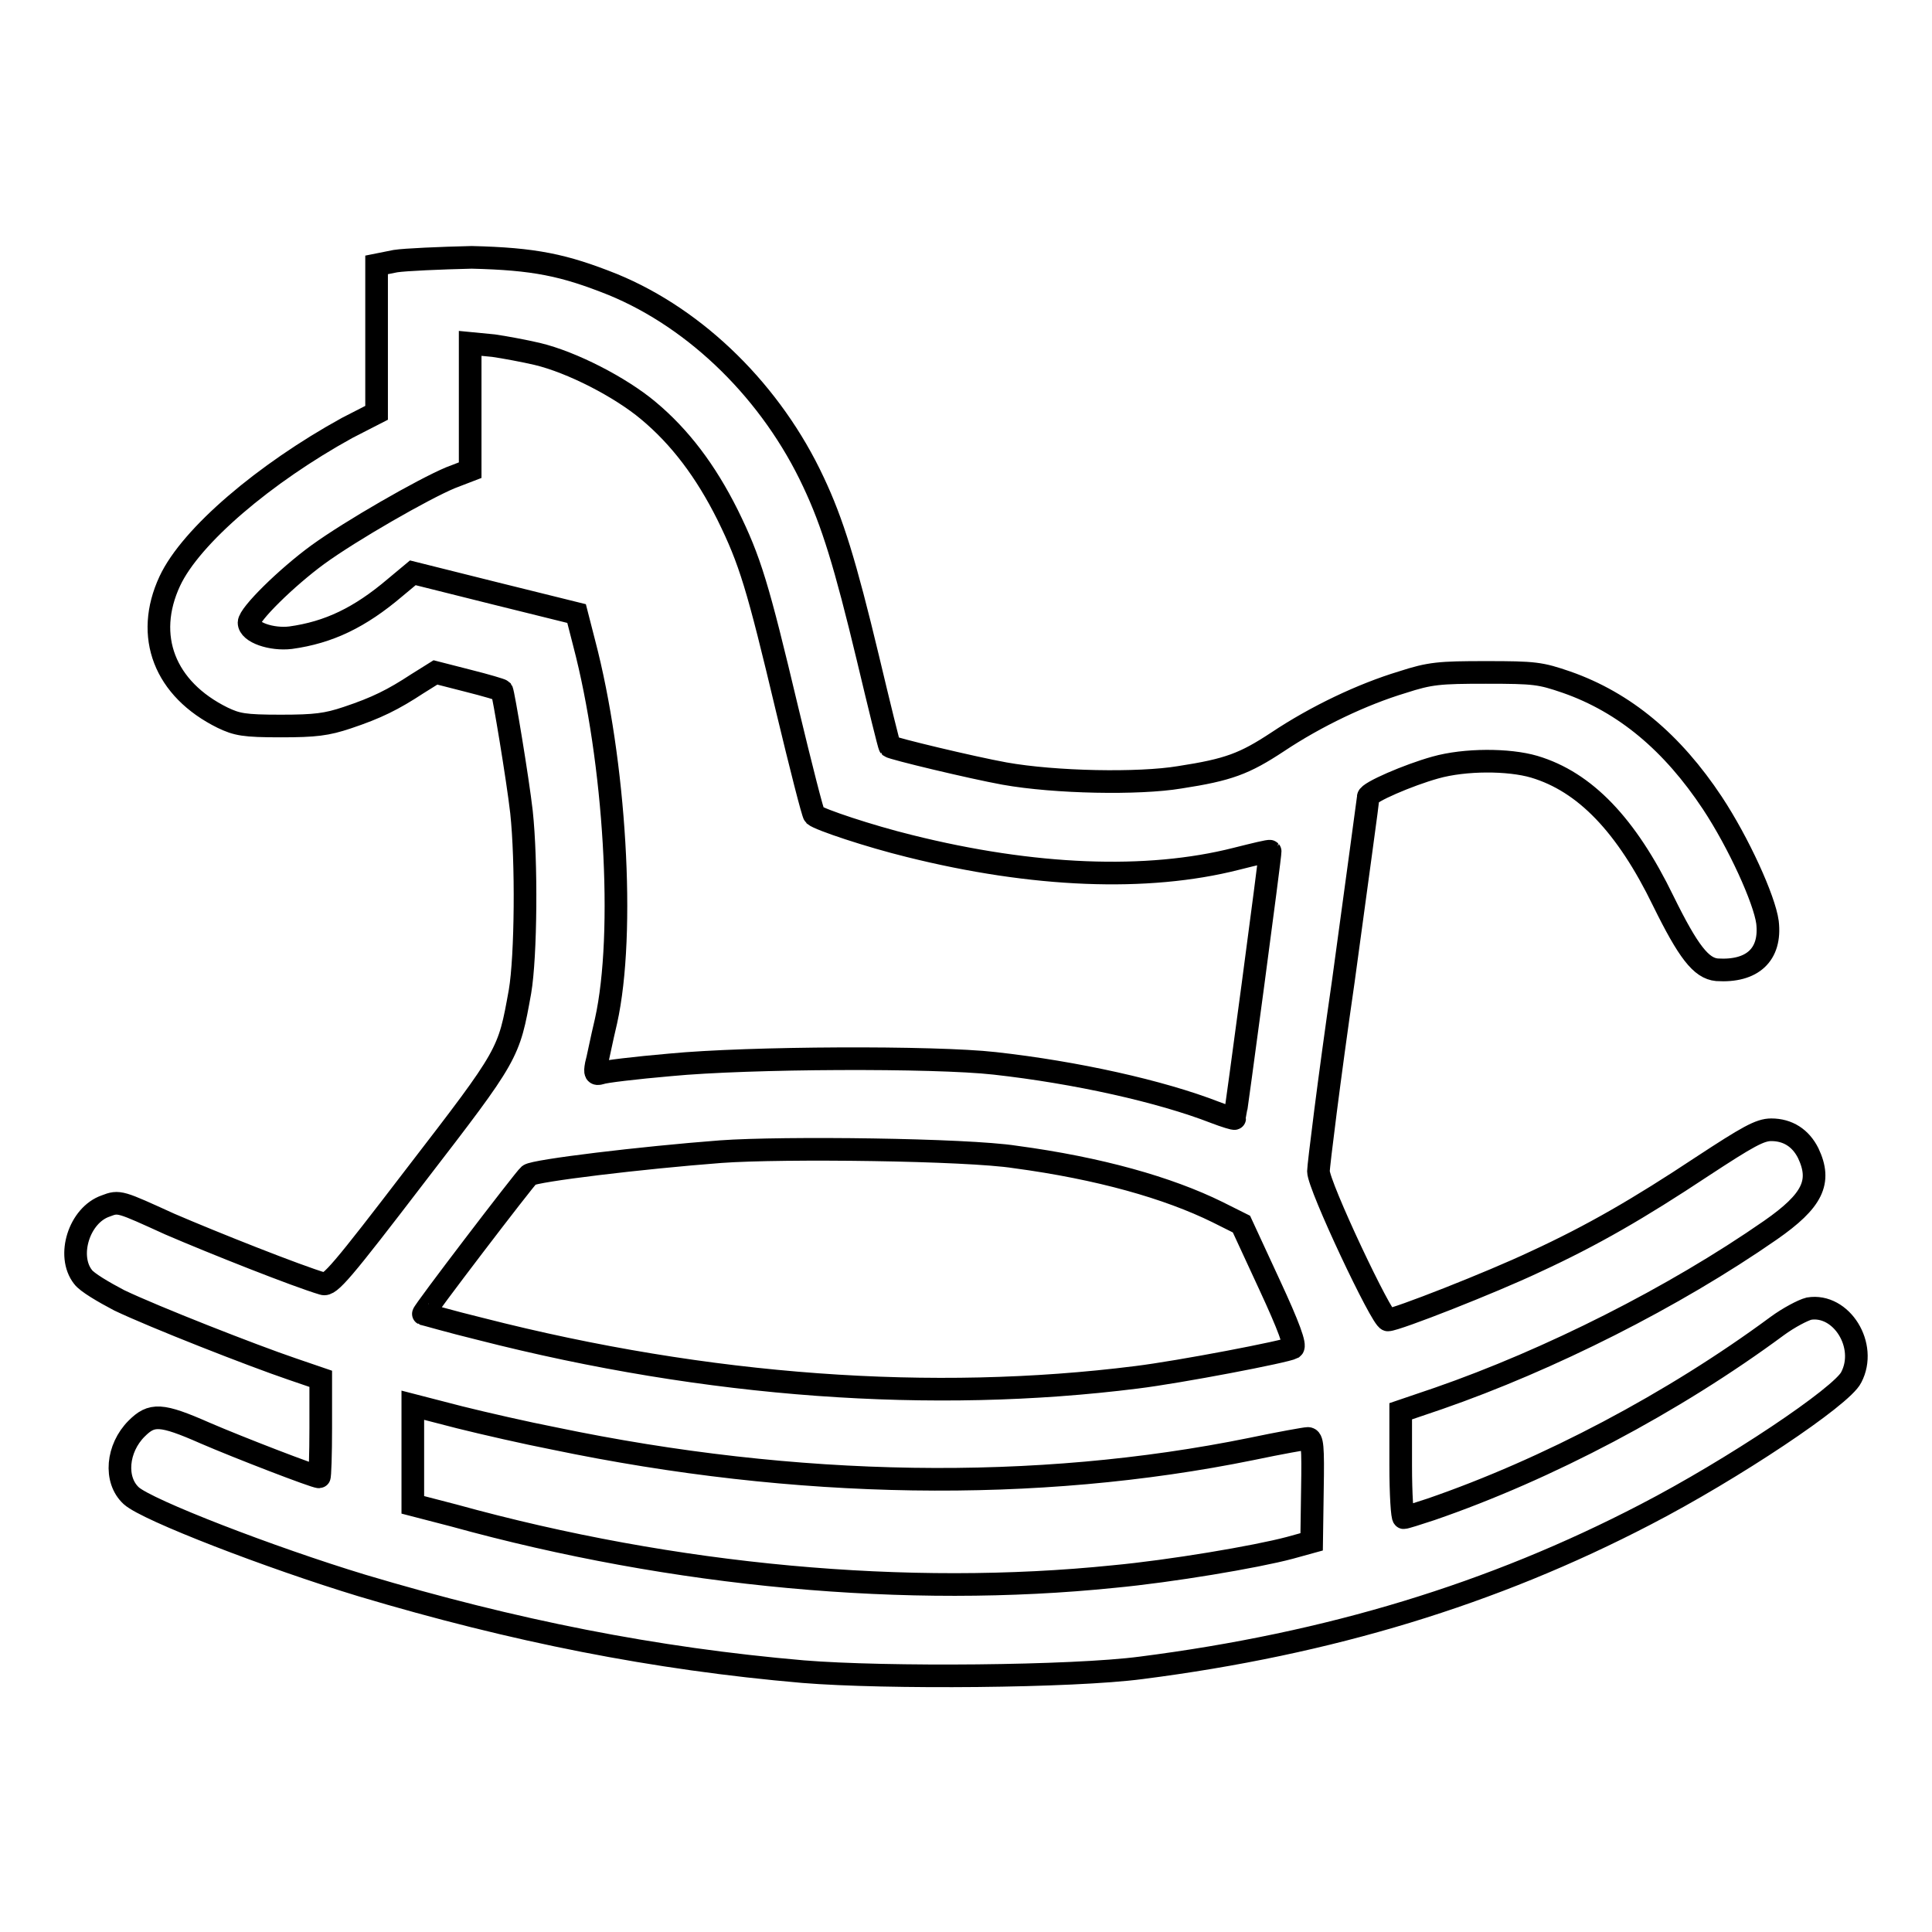 <?xml version="1.0" encoding="utf-8"?>
<!-- Svg Vector Icons : http://www.onlinewebfonts.com/icon -->
<!DOCTYPE svg PUBLIC "-//W3C//DTD SVG 1.1//EN" "http://www.w3.org/Graphics/SVG/1.1/DTD/svg11.dtd">
<svg version="1.1" xmlns="http://www.w3.org/2000/svg" xmlns:xlink="http://www.w3.org/1999/xlink" x="0px" y="0px" viewBox="0 0 256 256" enable-background="new 0 0 256 256" xml:space="preserve">
<g><g><g><path stroke-width="3" fill-opacity="0" stroke="#000000"  d="M52.4,34.6l-2.5,0.5v9.8v9.8l-3.9,2C35.1,62.7,25.3,71,22.5,77c-3.4,7.3-0.7,14.3,7,18.1c1.9,0.9,2.8,1.1,7.7,1.1c4.6,0,6.1-0.2,8.8-1.1c3.9-1.3,6.1-2.4,9.3-4.5l2.4-1.5l4.3,1.1c2.4,0.6,4.4,1.2,4.5,1.3c0.2,0.3,2.1,11.7,2.6,16.1c0.7,6.5,0.6,19.1-0.2,23.8c-1.5,8.3-1.4,8.2-13.8,24.3c-9.8,12.8-11.4,14.7-12.3,14.4c-3.4-1-14.5-5.4-20.3-7.9c-6.6-3-6.7-3.1-8.5-2.4c-3.5,1.2-5.2,6.6-3,9.4c0.5,0.7,2.7,2,4.8,3.1c4.6,2.2,17.6,7.3,22.9,9.1l3.8,1.3v6.5c0,3.5-0.1,6.5-0.2,6.5c-0.6,0-10.7-3.9-15.1-5.8c-5.9-2.6-7.1-2.6-9.1-0.6c-2.6,2.6-3,6.8-0.7,8.9c2.1,1.9,18.4,8.2,30.6,11.9c20.1,6,38.7,9.7,58.4,11.4c11,0.9,35.7,0.7,44.8-0.5c25-3.2,46.6-9.8,66.8-20.3c11.6-6,26.1-15.7,27.3-18.2c2.2-4.2-1.3-9.8-5.6-9.1c-0.8,0.2-2.7,1.2-4.2,2.3c-13.8,10.2-30.5,19-45.9,24.3c-1.8,0.6-3.4,1.1-3.6,1.1c-0.2,0-0.4-3.1-0.4-6.9V187l5-1.7c14.7-5.1,31.2-13.4,44-22.3c5.6-3.9,6.8-6.4,5-10.2c-1-2-2.7-3.1-4.9-3.1c-1.5,0-3.1,0.9-9.2,4.9c-8.3,5.5-14.5,9.1-22.1,12.6c-5.7,2.7-18.4,7.7-19.5,7.7c-0.8,0-9.2-17.8-9.2-19.7c0-0.7,1.4-12.1,3.3-25.2c1.8-13.2,3.3-24.2,3.3-24.4c0-0.6,5.3-2.9,8.9-3.9c3.9-1.1,9.7-1.1,13.1-0.1c6.7,2,12.2,7.7,17.1,17.8c3.3,6.7,5,8.9,7.1,9.1c4.7,0.3,7.2-2,6.7-6.3c-0.4-3-3.8-10.5-7.3-15.8c-5.3-8-11.6-13.3-19.3-16c-3.5-1.2-4.2-1.3-10.7-1.3c-6.2,0-7.4,0.1-11.1,1.3c-5.3,1.6-11.4,4.5-16.5,7.9c-4.4,2.9-6.5,3.7-13,4.7c-5.4,0.9-16.5,0.7-23.2-0.5c-4.4-0.8-14.8-3.3-15.2-3.6c-0.1-0.1-1.4-5.4-2.9-11.7c-3-12.5-4.7-18-7.2-23.3c-5.5-11.8-15.4-21.6-26.6-26.2c-6.5-2.6-10.4-3.4-18.7-3.6C58.3,34.2,53.7,34.4,52.4,34.6z M71.2,46.9c4.6,1.1,11,4.4,14.7,7.5c4.2,3.5,7.6,8,10.5,13.8c3,6.1,4,9.4,7.9,25.8c1.8,7.5,3.4,13.8,3.6,14c0.7,0.6,7.3,2.8,12.6,4.1c16.4,4.1,31.5,4.7,43.3,1.7c2.4-0.6,4.4-1.1,4.5-1c0.1,0.1-4.6,35.2-4.7,35.4c0,0.1-1.3-0.3-2.6-0.8c-7.2-2.8-18.4-5.3-29.2-6.5c-8-0.9-32.6-0.8-43,0.2c-4.6,0.4-8.8,0.9-9.2,1.1c-0.7,0.2-0.8,0-0.6-1.1c0.2-0.7,0.7-3.3,1.3-5.8c2.6-11.7,1.2-34.5-2.9-50.1l-1-3.9l-10.9-2.7l-10.8-2.7l-2.4,2c-4.6,3.9-8.7,5.9-13.8,6.6c-2.5,0.3-5.5-0.7-5.5-2c0-1.1,5-6,9.1-9c4.4-3.2,14-8.7,17.6-10.2l2.6-1v-8.4v-8.4l3.1,0.3C66.8,46,69.5,46.5,71.2,46.9z M134.5,153.3c11.2,1.5,20.3,4.1,26.8,7.3l3.2,1.6l3.7,8c2.6,5.6,3.5,8.1,3.1,8.4c-0.9,0.5-15,3.2-20.7,3.9c-27,3.4-56.8,1.3-86.9-6.4c-4.1-1-7.5-2-7.6-2c-0.2-0.1,13.4-17.9,14-18.4c0.8-0.6,14.9-2.3,25.4-3.1C103.7,152,128.1,152.3,134.5,153.3z M73.4,190.6c32.1,6.7,63.9,7.2,92.4,1.4c3.8-0.8,7.2-1.4,7.5-1.4c0.6,0,0.7,1,0.6,6.8l-0.1,6.9l-2.9,0.8c-4.5,1.2-15.8,3.1-23.3,3.8c-27.3,2.8-58.2,0-87.5-8.1l-5.4-1.4v-6.6v-6.6l6.2,1.6C64.1,188.6,69.8,189.9,73.4,190.6z"/></g></g></g>
</svg>